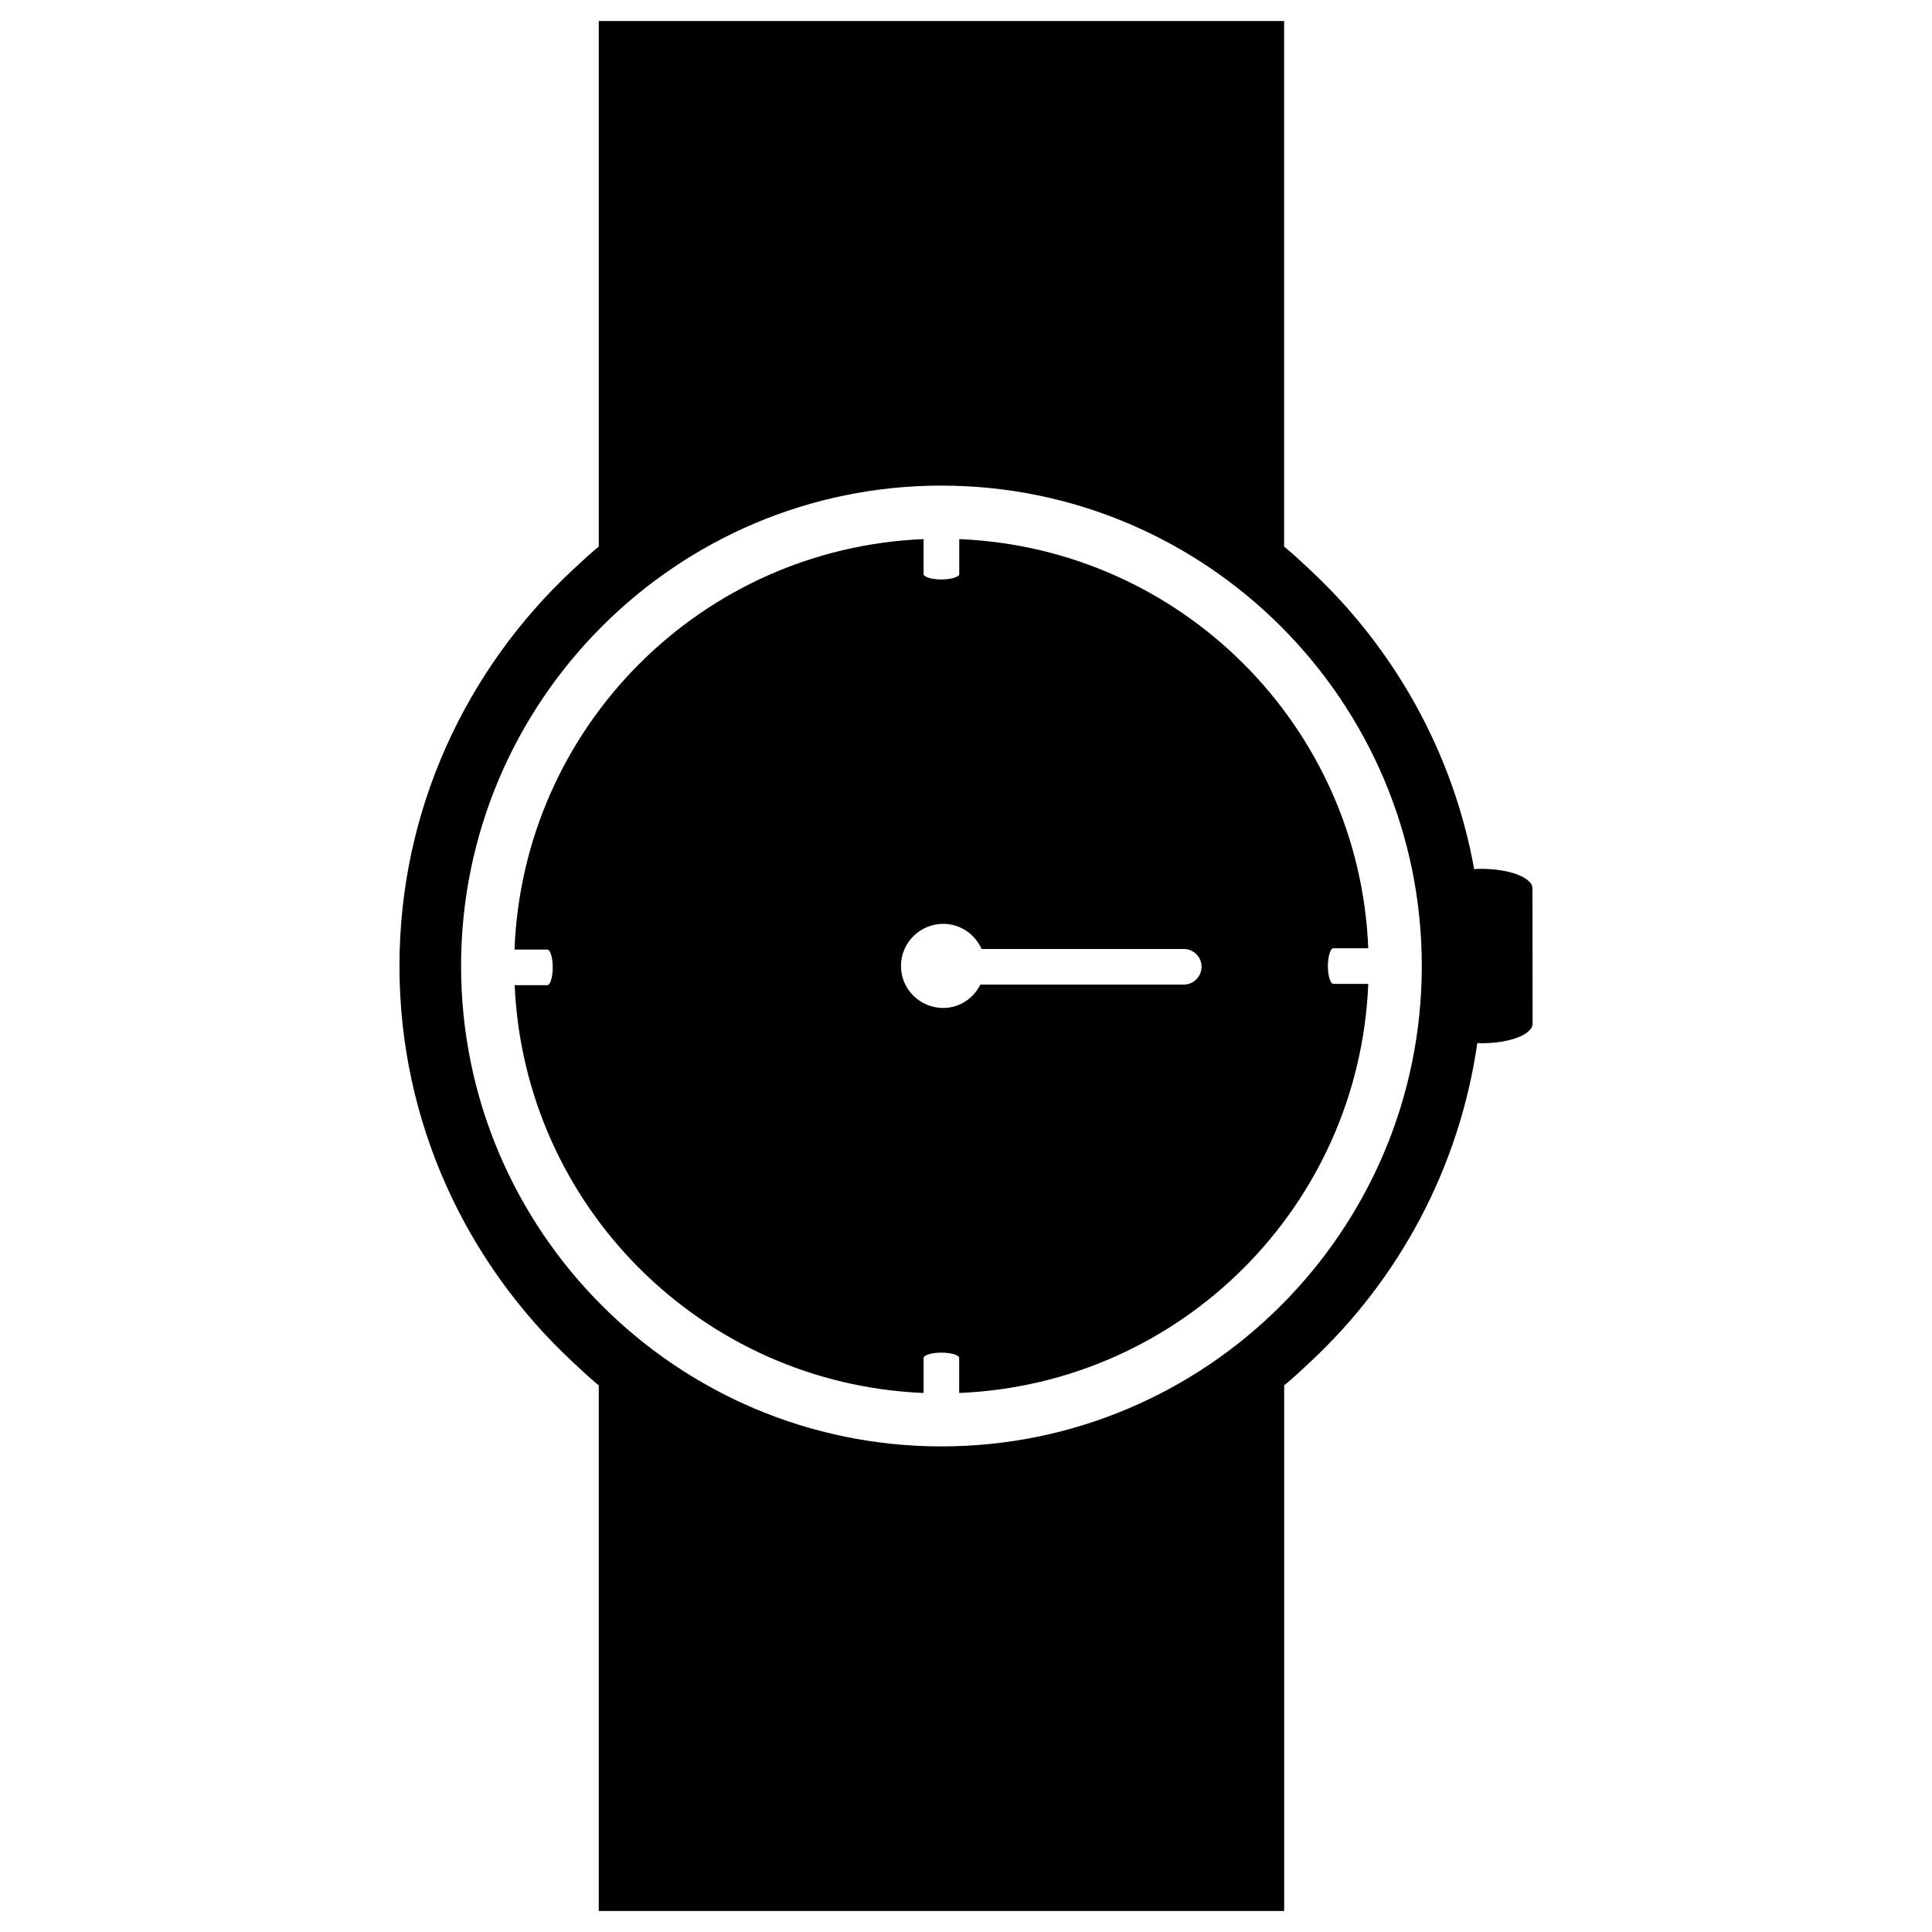<?xml version="1.0" encoding="UTF-8"?>
<!-- Uploaded to: SVG Repo, www.svgrepo.com, Generator: SVG Repo Mixer Tools -->
<svg fill="#000000" width="800px" height="800px" version="1.1" viewBox="144 144 512 512" xmlns="http://www.w3.org/2000/svg">
 <g>
  <path d="m550.12 379.44c0-2.863-6.051-5.18-13.504-5.188-0.672 0-1.301 0.039-1.941 0.082-5.617-31.016-21.227-58.516-43.371-79.203-2.281-2.137-4.566-4.293-6.996-6.277v-139.29h-181.63v139.28c-2.434 1.984-4.707 4.141-7.004 6.277-28.098 26.234-45.812 63.484-45.812 104.88 0 41.387 17.703 78.633 45.812 104.85 2.297 2.152 4.566 4.301 7.004 6.293v139.28h181.64l0.004-139.29c2.43-1.984 4.715-4.137 6.996-6.281 23.383-21.816 39.418-51.293 44.184-84.43 0.395 0.016 0.754 0.039 1.16 0.039 7.441 0.016 13.473-2.309 13.492-5.184zm-156.64 147.87c-70.188 0-127.29-57.109-127.29-127.31 0-70.195 57.102-127.31 127.29-127.31 70.199 0 127.31 57.105 127.31 127.31-0.004 70.203-57.109 127.31-127.31 127.31z"/>
  <path d="m398.21 286.87v9.266c0 0.766-2.125 1.426-4.742 1.426-2.562 0-4.707-0.66-4.707-1.426v-9.266c-58.941 2.422-106.14 49.781-108.41 108.77h8.672c0.805 0 1.457 2.102 1.457 4.727 0 2.609-0.648 4.715-1.457 4.715h-8.629c2.578 58.668 49.652 105.64 108.37 108.07v-9.262c0-0.766 2.137-1.426 4.699-1.426 2.625 0 4.734 0.66 4.734 1.426v9.262c58.828-2.438 106-49.613 108.41-108.42h-9.266c-0.754 0-1.438-2.106-1.438-4.711s0.68-4.719 1.438-4.719h9.266v-0.012c-2.394-58.828-49.57-105.99-108.39-108.42zm59.484 118.06h-53.883c-1.848 3.648-5.508 6.191-9.84 6.191-6.184 0-11.203-4.977-11.203-11.129 0-6.156 5.023-11.164 11.203-11.164 4.535 0 8.434 2.75 10.156 6.66h53.574c2.594 0 4.727 2.098 4.727 4.727-0.02 2.609-2.152 4.715-4.734 4.715z"/>
 </g>
</svg>